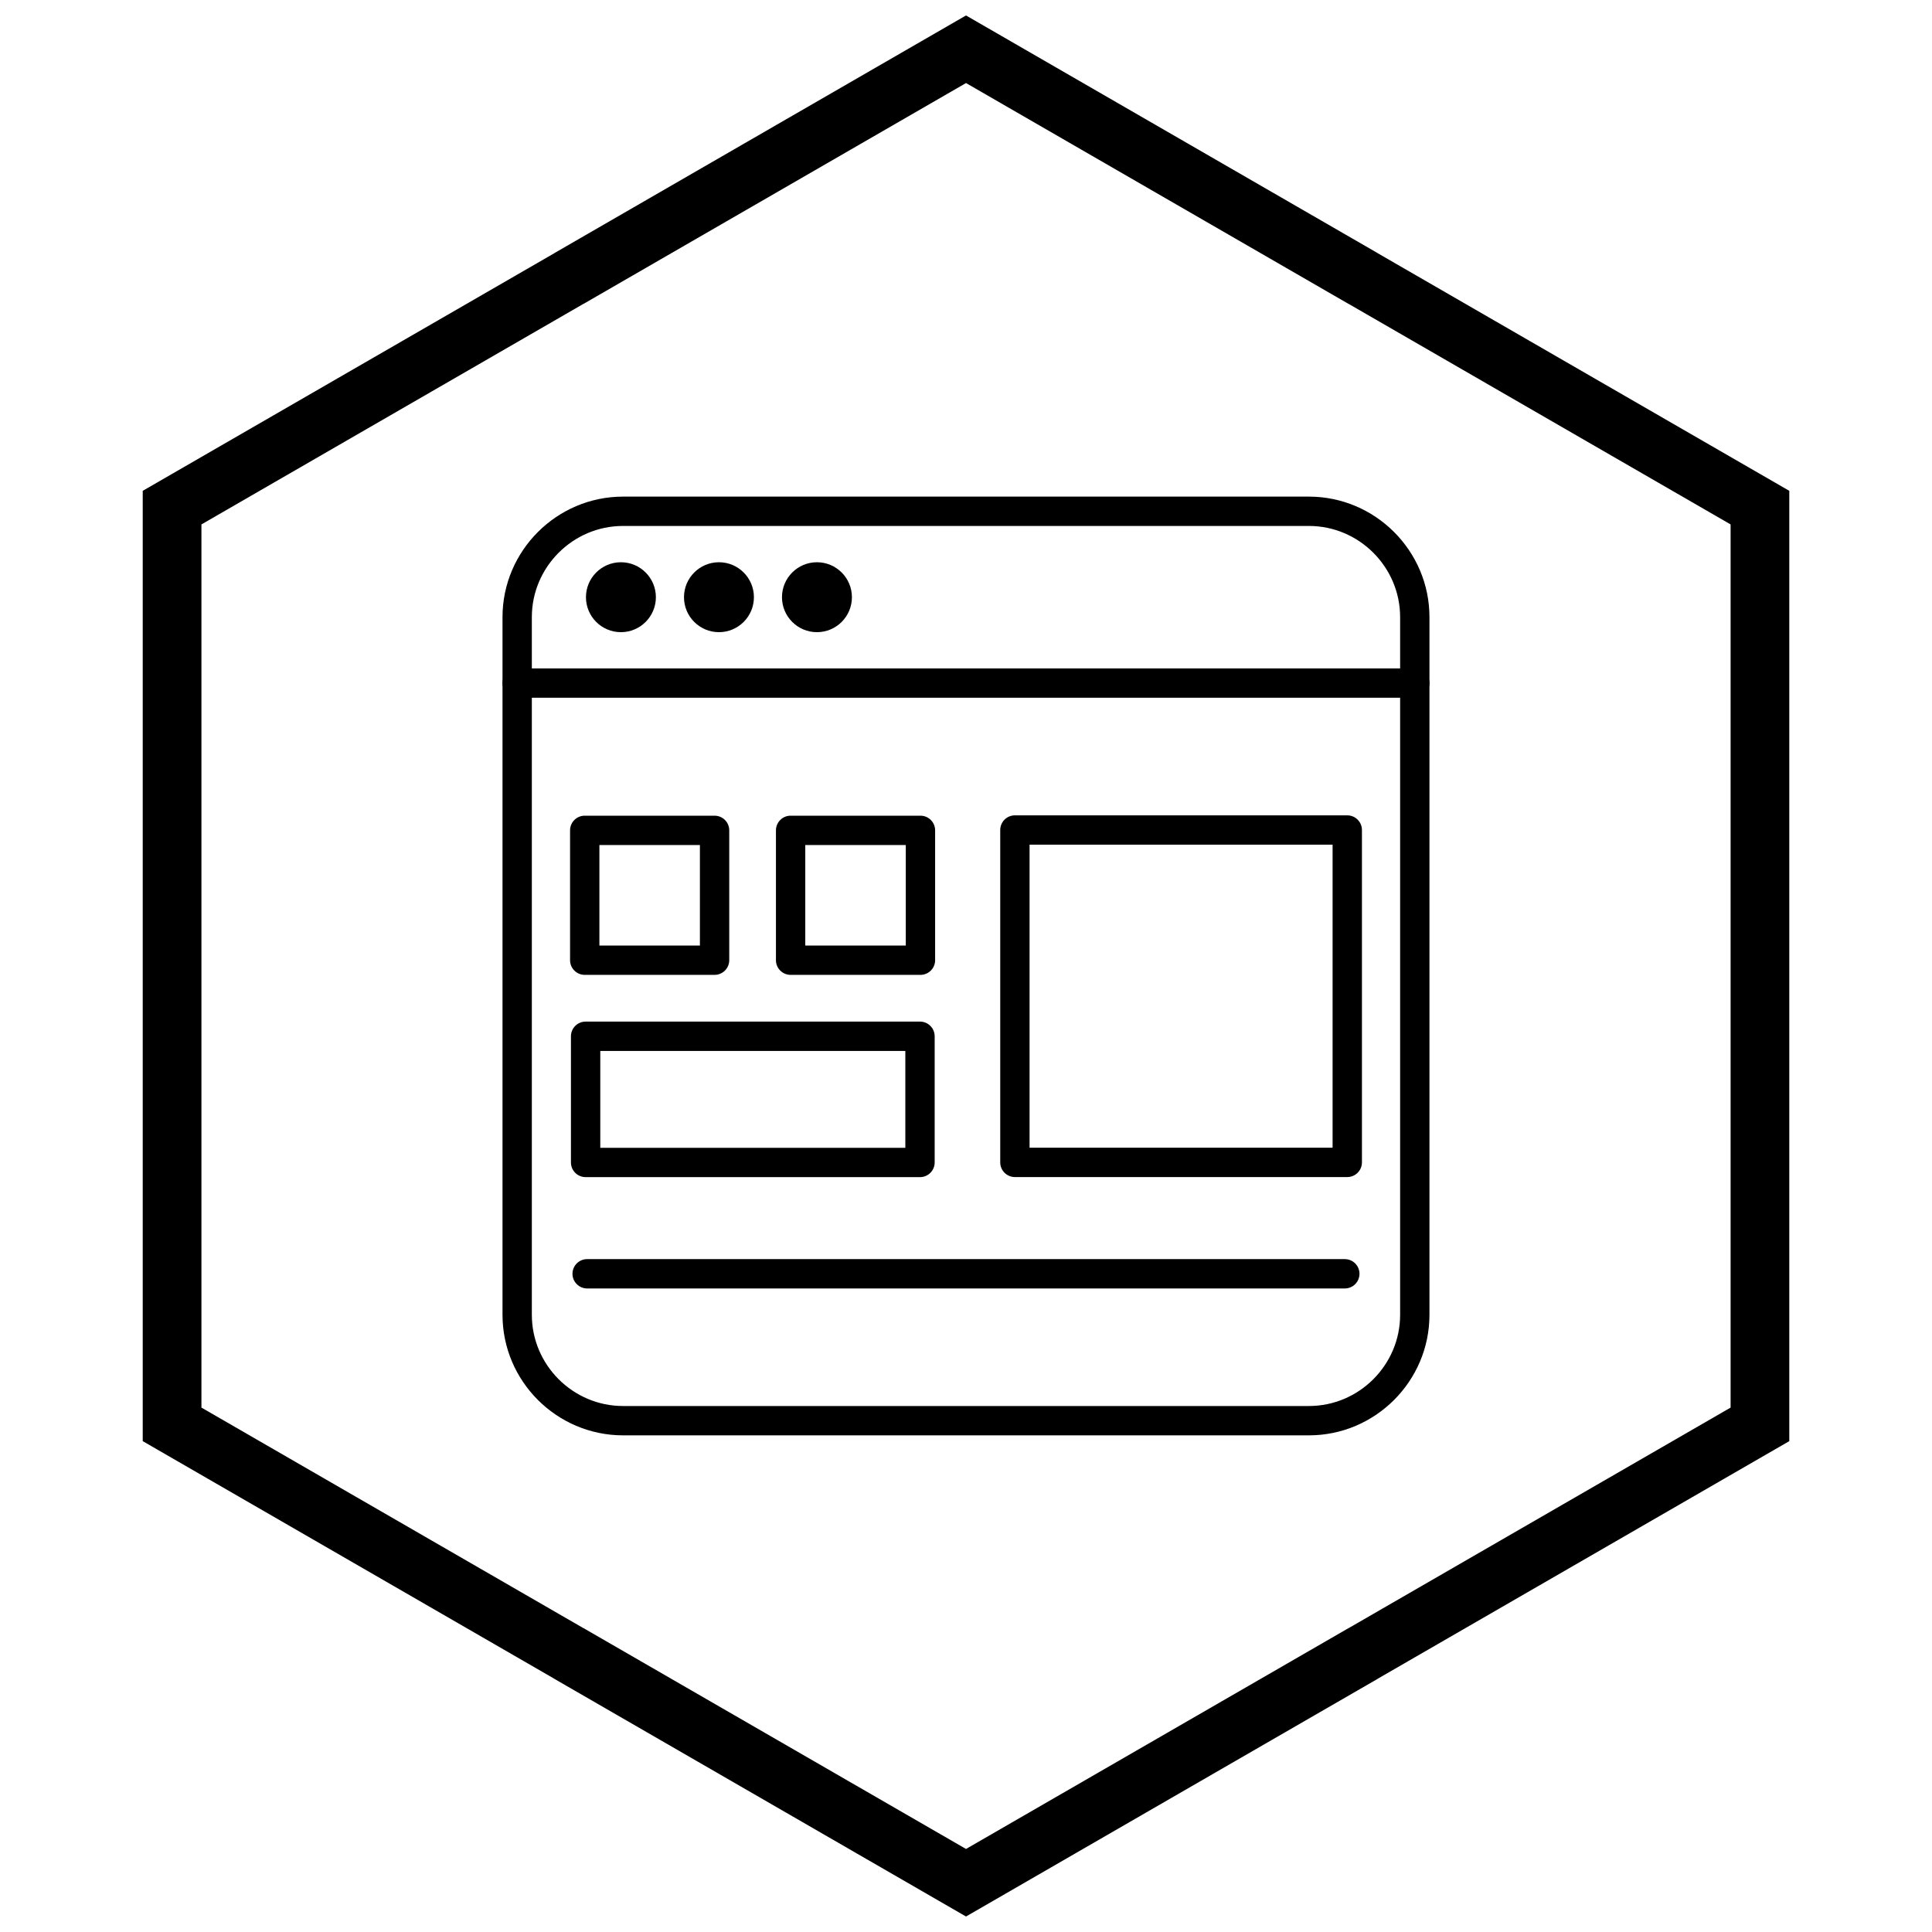 <?xml version="1.0" encoding="UTF-8"?>
<!-- Uploaded to: SVG Repo, www.svgrepo.com, Generator: SVG Repo Mixer Tools -->
<svg width="800px" height="800px" version="1.1" viewBox="144 144 512 512" xmlns="http://www.w3.org/2000/svg">
 <defs>
  <clipPath id="a">
   <path d="m181 148.09h438v503.81h-438z"/>
  </clipPath>
 </defs>
 <path d="m309.11 275.61h181.77c8.789 0 16.777 3.594 22.562 9.379 5.789 5.789 9.379 13.773 9.379 22.562v184.89c0 8.789-3.594 16.777-9.379 22.562-5.789 5.789-13.773 9.379-22.562 9.379h-181.77c-8.789 0-16.777-3.594-22.562-9.379-5.789-5.789-9.379-13.773-9.379-22.562v-184.89c0-8.789 3.594-16.777 9.379-22.562 5.789-5.789 13.773-9.379 22.562-9.379zm181.77 7.773h-181.77c-6.641 0-12.684 2.719-17.066 7.102s-7.102 10.426-7.102 17.066v184.89c0 6.641 2.719 12.684 7.102 17.066 4.383 4.383 10.426 7.102 17.066 7.102h181.77c6.641 0 12.684-2.719 17.066-7.102 4.383-4.383 7.102-10.426 7.102-17.066v-184.89c0-6.641-2.719-12.684-7.102-17.066-4.383-4.383-10.426-7.102-17.066-7.102z"/>
 <path d="m313.93 302.26c0 7.172-10.754 7.172-10.754 0s10.754-7.172 10.754 0" fill-rule="evenodd"/>
 <path d="m308.55 293c2.559 0 4.875 1.039 6.551 2.715 1.676 1.676 2.715 3.992 2.715 6.551 0 2.559-1.039 4.875-2.715 6.551-1.676 1.676-3.992 2.715-6.551 2.715-2.559 0-4.875-1.039-6.551-2.715s-2.715-3.992-2.715-6.551c0-2.559 1.039-4.875 2.715-6.551 1.676-1.676 3.992-2.715 6.551-2.715zm1.055 8.211c-0.27-0.27-0.641-0.438-1.055-0.438-0.41 0-0.785 0.168-1.055 0.438-0.27 0.27-0.438 0.641-0.438 1.055 0 0.41 0.168 0.785 0.438 1.055 0.27 0.27 0.641 0.438 1.055 0.438 0.41 0 0.785-0.168 1.055-0.438 0.27-0.27 0.438-0.641 0.438-1.055 0-0.41-0.168-0.785-0.438-1.055z"/>
 <path d="m339.91 302.26c0 7.172-10.758 7.172-10.758 0s10.758-7.172 10.758 0" fill-rule="evenodd"/>
 <path d="m334.53 293c2.559 0 4.875 1.039 6.551 2.715 1.676 1.676 2.715 3.992 2.715 6.551 0 2.559-1.039 4.875-2.715 6.551s-3.992 2.715-6.551 2.715-4.875-1.039-6.551-2.715c-1.676-1.676-2.715-3.992-2.715-6.551 0-2.559 1.039-4.875 2.715-6.551 1.676-1.676 3.992-2.715 6.551-2.715zm1.055 8.211c-0.27-0.27-0.641-0.438-1.055-0.438-0.41 0-0.785 0.168-1.055 0.438-0.27 0.27-0.438 0.641-0.438 1.055 0 0.41 0.168 0.785 0.438 1.055 0.27 0.27 0.641 0.438 1.055 0.438 0.41 0 0.785-0.168 1.055-0.438 0.27-0.27 0.438-0.641 0.438-1.055 0-0.41-0.168-0.785-0.438-1.055z"/>
 <path d="m365.88 302.26c0 7.172-10.758 7.172-10.758 0s10.758-7.172 10.758 0" fill-rule="evenodd"/>
 <path d="m360.5 293c2.559 0 4.875 1.039 6.551 2.715 1.676 1.676 2.715 3.992 2.715 6.551 0 2.559-1.039 4.875-2.715 6.551-1.676 1.676-3.992 2.715-6.551 2.715s-4.875-1.039-6.551-2.715-2.715-3.992-2.715-6.551c0-2.559 1.039-4.875 2.715-6.551 1.676-1.676 3.992-2.715 6.551-2.715zm1.055 8.211c-0.27-0.27-0.641-0.438-1.055-0.438-0.41 0-0.785 0.168-1.055 0.438s-0.438 0.641-0.438 1.055c0 0.41 0.168 0.785 0.438 1.055 0.27 0.27 0.641 0.438 1.055 0.438 0.41 0 0.785-0.168 1.055-0.438 0.27-0.27 0.438-0.641 0.438-1.055 0-0.41-0.168-0.785-0.438-1.055z"/>
 <path d="m281.06 328.91c-2.148 0-3.887-1.742-3.887-3.887 0-2.148 1.742-3.887 3.887-3.887h237.88c2.148 0 3.887 1.742 3.887 3.887 0 2.148-1.742 3.887-3.887 3.887z"/>
 <path d="m387.93 402.35h-34.41c-2.148 0-3.887-1.742-3.887-3.887v-34.41c0-2.148 1.742-3.887 3.887-3.887h34.41c2.148 0 3.887 1.742 3.887 3.887v34.41c0 2.148-1.742 3.887-3.887 3.887zm-30.523-7.773h26.637v-26.637h-26.637z"/>
 <path d="m497.15 367.85h-80.305v80.305h80.305zm-84.191-7.773h88.082c2.148 0 3.887 1.742 3.887 3.887v88.082c0 2.148-1.742 3.887-3.887 3.887h-88.082c-2.148 0-3.887-1.742-3.887-3.887v-88.082c0-2.148 1.742-3.887 3.887-3.887z"/>
 <path d="m387.81 455.95h-88.617c-2.148 0-3.887-1.742-3.887-3.887v-33.441c0-2.148 1.742-3.887 3.887-3.887h88.617c2.148 0 3.887 1.742 3.887 3.887v33.441c0 2.148-1.742 3.887-3.887 3.887zm-84.727-7.773h80.84v-25.668h-80.84z"/>
 <path d="m333.37 402.35h-34.41c-2.148 0-3.887-1.742-3.887-3.887v-34.41c0-2.148 1.742-3.887 3.887-3.887h34.41c2.148 0 3.887 1.742 3.887 3.887v34.41c0 2.148-1.742 3.887-3.887 3.887zm-30.523-7.773h26.637v-26.637h-26.637z"/>
 <path d="m500.39 477.68c2.148 0 3.887 1.742 3.887 3.887 0 2.148-1.742 3.887-3.887 3.887h-200.79c-2.148 0-3.887-1.742-3.887-3.887 0-2.148 1.742-3.887 3.887-3.887z"/>
 <g clip-path="url(#a)">
  <path d="m403.89 150.34 105.2 60.738-0.008 0.012 105.18 60.723 3.918 2.262v251.84l-3.918 2.262-105.18 60.723 0.008 0.012-105.2 60.738-3.887 2.242-3.887-2.242-105.2-60.738 0.008-0.012-105.18-60.723-3.918-2.262v-251.84l3.918-2.262 105.18-60.723-0.008-0.012 105.2-60.738 3.887-2.242zm97.426 74.16-101.31-58.492-101.31 58.492h-0.031l-101.28 58.477v234.05l101.28 58.477h0.031l101.31 58.492 101.31-58.492h0.031l101.28-58.477v-234.05l-101.28-58.477z"/>
 </g>
</svg>